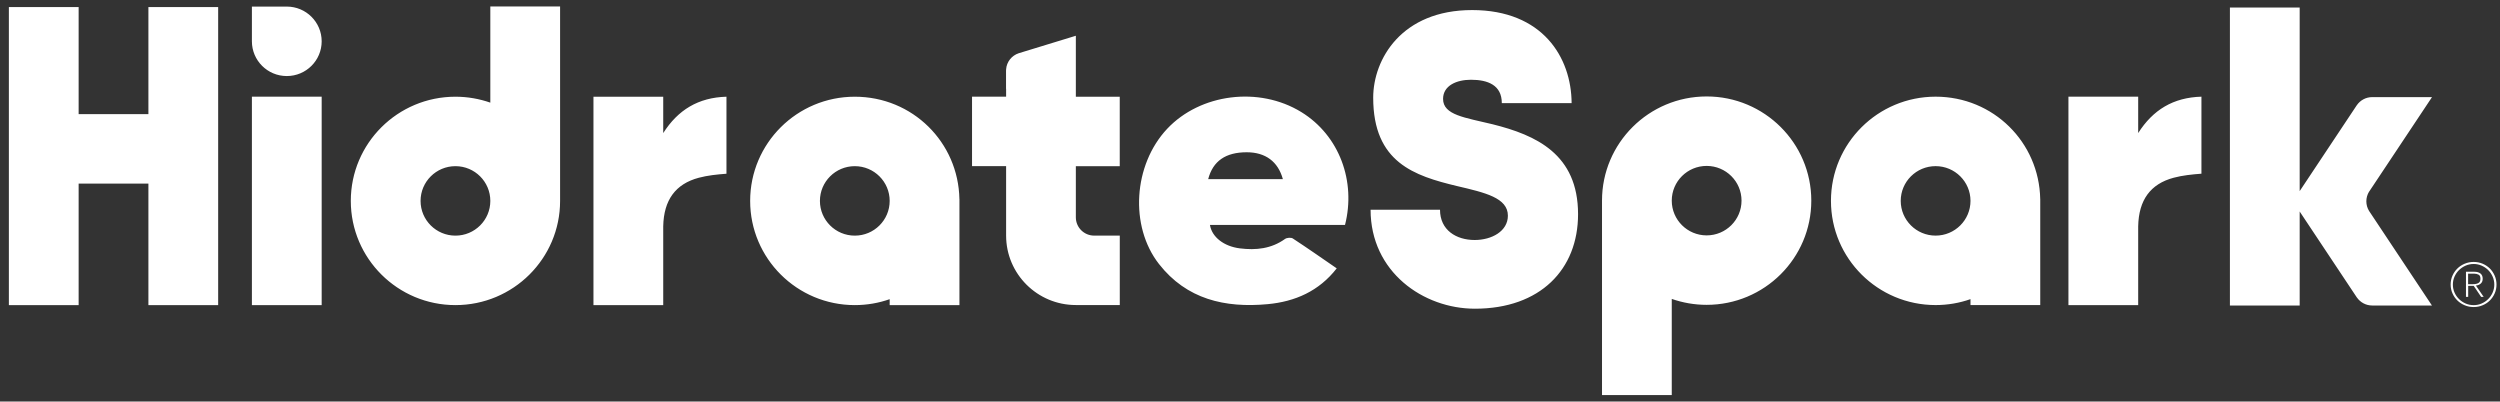 <svg width="193" height="31" viewBox="0 0 193 31" fill="none" xmlns="http://www.w3.org/2000/svg">
<rect x="0" y="0" width="193" height="31" fill="#333333" stroke="none"/>
<path d="M24.833 3.19C24.833 4.671 23.627 5.871 22.14 5.871C20.653 5.871 19.447 4.671 19.447 3.19V0.508H22.14C23.627 0.508 24.833 1.709 24.833 3.19ZM19.447 7.463V23.554H24.833V7.463H19.447ZM43.239 0.5V15.513C43.239 19.955 39.619 23.554 35.16 23.554C30.702 23.554 27.082 19.953 27.082 15.51C27.082 11.067 30.699 7.466 35.16 7.466C36.105 7.466 37.012 7.63 37.853 7.924V0.5H43.239ZM37.853 15.51C37.853 14.029 36.648 12.828 35.16 12.828C33.673 12.828 32.468 14.029 32.468 15.51C32.468 16.991 33.673 18.191 35.16 18.191C36.648 18.191 37.853 16.991 37.853 15.51ZM11.457 0.548V8.813H6.071V0.548H0.685V23.554H6.071V14.176H11.457V23.554H16.842V0.548H11.457ZM74.069 15.363V23.554H68.683V23.096C67.842 23.393 66.934 23.554 65.99 23.554C61.529 23.554 57.912 19.953 57.912 15.51C57.912 11.067 61.529 7.466 65.99 7.466C70.452 7.466 73.987 10.988 74.066 15.366H74.069V15.363ZM68.683 15.51C68.683 14.029 67.478 12.828 65.99 12.828C64.503 12.828 63.298 14.029 63.298 15.51C63.298 16.991 64.503 18.191 65.99 18.191C67.478 18.191 68.683 16.991 68.683 15.51ZM51.201 10.274V7.466H45.815V23.557H51.201V17.466C51.244 15.436 52.151 14.202 53.945 13.723C54.625 13.542 55.339 13.468 56.083 13.412V7.466C53.908 7.528 52.341 8.482 51.201 10.274ZM84.471 18.189C83.689 18.189 83.055 17.557 83.055 16.778V12.831H86.444V7.468H83.055V2.76L78.644 4.11C78.11 4.286 77.712 4.77 77.672 5.35C77.672 5.384 77.666 5.418 77.666 5.452V6.862H77.672V7.463H75.041V12.826H77.672V18.186C77.672 21.147 80.083 23.549 83.057 23.549H86.447V18.186H84.474L84.471 18.189ZM103.835 17.367H93.408C93.559 18.305 94.491 19.021 95.717 19.174C96.965 19.33 98.148 19.205 99.206 18.446C99.345 18.347 99.669 18.322 99.803 18.409C100.941 19.154 102.055 19.933 103.195 20.717C101.822 22.481 99.979 23.282 97.87 23.481C94.568 23.789 91.605 23.107 89.472 20.38C87.192 17.464 87.488 12.729 90.106 9.943C92.663 7.225 97.195 6.647 100.457 8.649C103.42 10.47 104.688 14.021 103.835 17.364V17.367ZM99.038 13.831C98.663 12.466 97.688 11.755 96.246 11.755C94.625 11.755 93.638 12.426 93.271 13.831H99.038ZM115.235 9.595C113.097 9.074 111.405 8.887 111.405 7.635C111.405 6.608 112.446 6.157 113.56 6.157C114.857 6.157 115.94 6.568 115.94 7.961H121.329C121.312 4.436 119.094 0.777 113.648 0.777C108.203 0.777 106.011 4.569 106.011 7.542C106.011 12.551 109.198 13.573 112.48 14.363C114.641 14.87 116.409 15.269 116.409 16.651C116.409 17.852 115.158 18.528 113.847 18.528C112.42 18.528 111.169 17.764 111.169 16.192H105.809C105.809 20.986 109.872 23.832 113.864 23.832C118.906 23.832 121.829 20.796 121.826 16.535C121.826 11.894 118.579 10.43 115.235 9.595ZM139.832 15.49C139.832 19.933 136.215 23.534 131.753 23.534C130.809 23.534 129.902 23.37 129.06 23.076V30.5H123.675V15.487C123.675 11.045 127.295 7.446 131.753 7.446C136.212 7.446 139.832 11.047 139.832 15.49ZM134.446 15.49C134.446 14.009 133.24 12.809 131.753 12.809C130.266 12.809 129.06 14.009 129.06 15.49C129.06 16.971 130.266 18.172 131.753 18.172C133.24 18.172 134.446 16.971 134.446 15.49ZM157.507 15.36V23.551H152.122V23.093C151.28 23.39 150.373 23.551 149.429 23.551C144.967 23.551 141.35 19.95 141.35 15.507C141.35 11.064 144.967 7.463 149.429 7.463C153.89 7.463 157.425 10.985 157.505 15.363H157.507V15.36ZM152.122 15.507C152.122 14.026 150.916 12.826 149.429 12.826C147.942 12.826 146.736 14.026 146.736 15.507C146.736 16.988 147.942 18.189 149.429 18.189C150.916 18.189 152.122 16.988 152.122 15.507ZM165.068 10.272V7.463H159.683V23.554H165.068V17.464C165.111 15.433 166.018 14.199 167.812 13.72C168.492 13.539 169.206 13.466 169.951 13.409V7.463C167.775 7.525 166.209 8.479 165.068 10.272ZM182.892 14.802L187.751 7.497H183.136C182.644 7.497 182.209 7.743 181.948 8.12L181.934 8.139L177.535 14.754V0.579H172.149V23.585H177.535V16.328L181.953 22.971H181.956C182.215 23.342 182.647 23.585 183.133 23.585H187.746L182.889 16.28C182.613 15.827 182.613 15.255 182.889 14.802H182.892ZM189.33 22.645C189.423 22.858 189.549 23.039 189.711 23.198C189.87 23.353 190.06 23.478 190.277 23.568C190.493 23.659 190.723 23.704 190.968 23.704C191.212 23.704 191.44 23.659 191.656 23.568C191.872 23.478 192.057 23.356 192.216 23.198C192.372 23.042 192.5 22.858 192.591 22.645C192.685 22.436 192.73 22.209 192.73 21.966C192.73 21.722 192.685 21.496 192.591 21.283C192.497 21.071 192.372 20.884 192.216 20.728C192.057 20.573 191.872 20.448 191.656 20.357C191.44 20.267 191.212 20.221 190.968 20.221C190.723 20.221 190.493 20.267 190.277 20.357C190.06 20.448 189.87 20.57 189.711 20.728C189.551 20.884 189.423 21.071 189.33 21.283C189.236 21.496 189.19 21.725 189.19 21.966C189.19 22.206 189.236 22.433 189.33 22.645ZM189.489 21.354C189.574 21.162 189.691 20.992 189.836 20.85C189.984 20.706 190.151 20.592 190.345 20.508C190.538 20.423 190.746 20.38 190.968 20.38C191.189 20.38 191.388 20.423 191.582 20.508C191.775 20.592 191.943 20.706 192.088 20.85C192.233 20.994 192.347 21.162 192.432 21.354C192.517 21.547 192.56 21.751 192.56 21.969C192.56 22.187 192.517 22.388 192.432 22.583C192.347 22.776 192.233 22.945 192.088 23.087C191.943 23.232 191.775 23.345 191.582 23.43C191.388 23.515 191.184 23.557 190.968 23.557C190.751 23.557 190.538 23.515 190.345 23.43C190.151 23.345 189.981 23.232 189.836 23.087C189.688 22.943 189.574 22.776 189.489 22.583C189.404 22.39 189.361 22.187 189.361 21.969C189.361 21.751 189.404 21.549 189.489 21.354ZM191.738 22.917L191.141 22.045C191.272 22.034 191.391 21.988 191.499 21.904C191.607 21.818 191.664 21.691 191.664 21.521C191.664 21.34 191.607 21.207 191.494 21.116C191.38 21.026 191.223 20.98 191.027 20.98H190.373V22.917H190.544V22.068H190.97L191.542 22.917H191.744H191.738ZM191.334 21.85C191.229 21.909 191.087 21.938 190.908 21.938H190.538V21.128H191.021C191.138 21.128 191.246 21.153 191.346 21.204C191.442 21.255 191.491 21.357 191.491 21.513C191.491 21.677 191.44 21.79 191.334 21.85Z" fill="white"/>
</svg>
